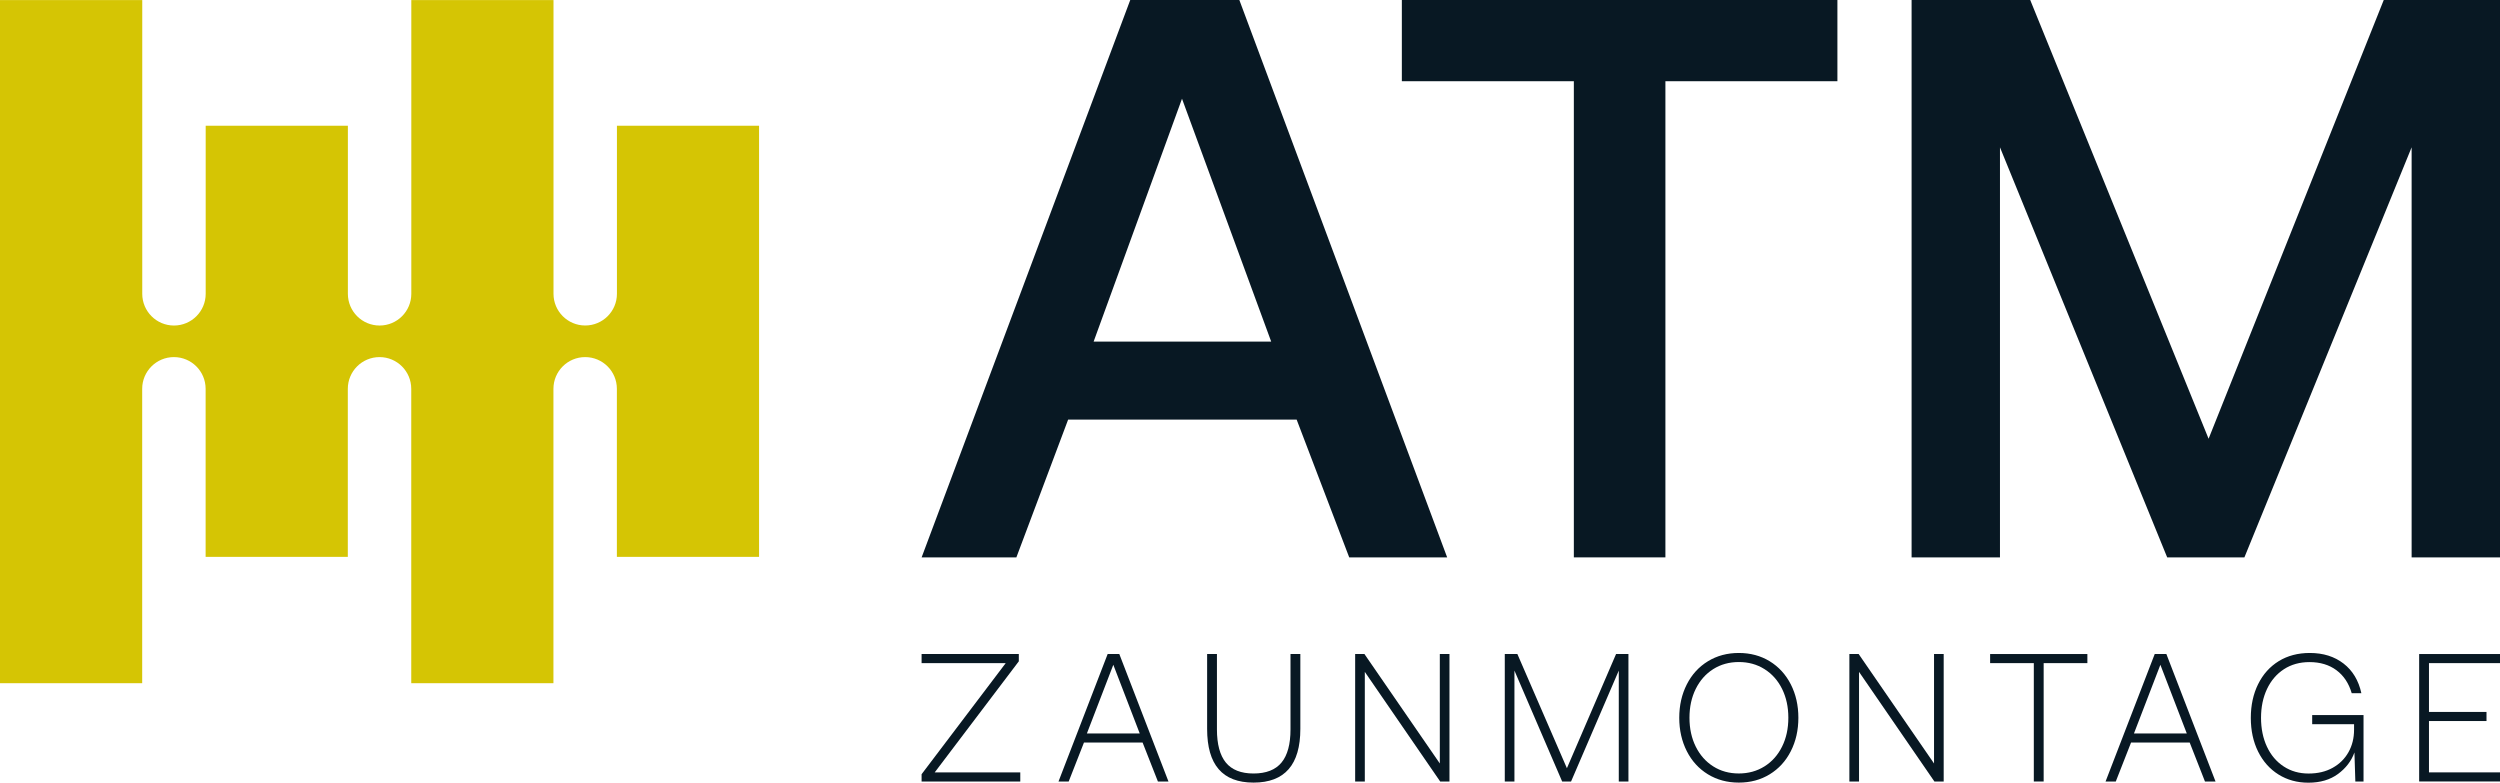 <?xml version="1.0" encoding="UTF-8"?> <svg xmlns="http://www.w3.org/2000/svg" id="Ebene_1" viewBox="0 0 800 250.43"><defs><style>.cls-1{fill:#d5c504;}.cls-2{fill:#081823;}</style></defs><path class="cls-2" d="m294.92,178.36L361.68,0h34.91l66.5,178.36h-31.34l-16.82-44.08h-73.13l-16.56,44.08h-30.32Zm55.04-69.05h56.82l-28.54-77.72-28.28,77.72Z"></path><path class="cls-2" d="m448.59,0h139.38v25.99h-55.04v152.37h-29.3V25.99h-55.04V0Z"></path><path class="cls-2" d="m611.7,0h37.97l57.08,140.4L762.8,0h37.2v178.36h-28.28V47.14l-53.51,131.22h-24.71l-53.51-131.22v131.22h-28.28V0Z"></path><path class="cls-2" d="m294.9,209.29h31.12v2.33l-26.92,35.55h27.39v2.91h-31.58v-2.33l26.92-35.55h-26.92v-2.91Z"></path><path class="cls-2" d="m338.72,250.08l15.73-40.79h3.73l15.73,40.79h-3.38l-4.9-12.47h-18.76l-4.89,12.47h-3.26Zm9.09-15.38h16.9l-8.45-21.97-8.45,21.97Z"></path><path class="cls-2" d="m389.42,209.29v24.12c0,4.74.95,8.27,2.85,10.61,1.9,2.33,4.86,3.5,8.86,3.5s7.02-1.16,8.95-3.5c1.92-2.33,2.88-5.87,2.88-10.61v-24.12h3.15v23.95c0,11.46-4.99,17.19-14.97,17.19s-14.86-5.73-14.86-17.19v-23.95h3.15Z"></path><path class="cls-2" d="m433.65,250.08v-40.79h2.97l24.12,35.02v-35.02h3.09v40.79h-2.97l-24.12-35.08v35.08h-3.09Z"></path><path class="cls-2" d="m481.54,209.29h4.02l15.85,36.54,15.73-36.54h3.96v40.79h-3.09v-35.49l-15.27,35.49h-2.85l-15.27-35.49v35.49h-3.09v-40.79Z"></path><path class="cls-2" d="m573.06,240.38c-1.61,3.17-3.87,5.63-6.76,7.4-2.89,1.77-6.19,2.65-9.88,2.65s-6.98-.88-9.88-2.65c-2.89-1.77-5.15-4.23-6.76-7.4-1.61-3.17-2.42-6.73-2.42-10.69s.81-7.53,2.42-10.69c1.61-3.17,3.86-5.63,6.76-7.4,2.89-1.77,6.19-2.65,9.88-2.65s6.98.88,9.88,2.65c2.89,1.77,5.15,4.24,6.76,7.4,1.61,3.17,2.42,6.73,2.42,10.69s-.81,7.53-2.42,10.69Zm-30.42-1.46c1.34,2.7,3.21,4.81,5.59,6.32,2.39,1.52,5.12,2.27,8.19,2.27s5.81-.76,8.22-2.27c2.41-1.51,4.28-3.62,5.62-6.32,1.34-2.7,2.01-5.78,2.01-9.24s-.67-6.53-2.01-9.24c-1.34-2.7-3.22-4.81-5.62-6.32-2.41-1.52-5.15-2.27-8.22-2.27s-5.8.76-8.19,2.27c-2.39,1.51-4.25,3.62-5.59,6.32-1.34,2.7-2.01,5.78-2.01,9.24s.67,6.54,2.01,9.24Z"></path><path class="cls-2" d="m591.8,250.08v-40.79h2.97l24.12,35.02v-35.02h3.09v40.79h-2.97l-24.12-35.08v35.08h-3.09Z"></path><path class="cls-2" d="m636.84,209.29h31.12v2.91h-13.99v37.88h-3.15v-37.88h-13.98v-2.91Z"></path><path class="cls-2" d="m673.78,250.08l15.73-40.79h3.73l15.73,40.79h-3.38l-4.89-12.47h-18.76l-4.89,12.47h-3.26Zm9.09-15.38h16.9l-8.45-21.97-8.45,21.97Z"></path><path class="cls-2" d="m722.61,218.91c1.55-3.15,3.75-5.59,6.58-7.34,2.84-1.75,6.16-2.62,9.96-2.62,4.27,0,7.87,1.13,10.78,3.38,2.91,2.25,4.82,5.42,5.71,9.5h-3.09c-.93-3.18-2.56-5.64-4.9-7.37-2.33-1.73-5.21-2.59-8.62-2.59-3.11,0-5.83.76-8.16,2.27-2.33,1.51-4.14,3.62-5.42,6.32-1.28,2.7-1.92,5.78-1.92,9.24s.63,6.54,1.89,9.24c1.26,2.7,3.05,4.81,5.36,6.32,2.31,1.52,4.96,2.27,7.95,2.27s5.53-.61,7.72-1.83c2.19-1.22,3.88-2.89,5.07-5.01s1.78-4.52,1.78-7.2v-1.75h-13.4v-2.91h16.43v21.27h-2.62l-.29-9.32c-.97,2.72-2.72,5.01-5.24,6.88-2.53,1.86-5.69,2.8-9.5,2.8-3.57,0-6.76-.87-9.56-2.62-2.8-1.75-4.97-4.2-6.53-7.34-1.56-3.15-2.33-6.74-2.33-10.78s.78-7.63,2.33-10.78Z"></path><path class="cls-2" d="m774.13,209.29h25.87v2.91h-22.73v15.62h18.41v2.91h-18.41v16.43h22.73v2.91h-25.87v-40.79Z"></path><path class="cls-1" d="m197.42,40.23v53.78c0,5.61-4.55,10.15-10.15,10.15h0c-5.61,0-10.15-4.55-10.15-10.15V.03h-45.5v93.99c0,5.61-4.55,10.15-10.15,10.15h0c-5.61,0-10.15-4.55-10.15-10.15v-53.78h-45.5v53.78c0,5.61-4.55,10.15-10.15,10.15h0c-5.61,0-10.15-4.55-10.15-10.15V.03H0v218.6h45.5v-94.21c0-5.61,4.55-10.15,10.15-10.15h0c5.61,0,10.15,4.55,10.15,10.15v53.78h45.5v-53.78c0-5.61,4.55-10.15,10.15-10.15h0c5.61,0,10.15,4.55,10.15,10.15v94.21h45.5v-94.21c0-5.61,4.55-10.15,10.15-10.15h0c5.61,0,10.15,4.55,10.15,10.15v53.78h45.5V40.23h-45.5Z"></path></svg> 